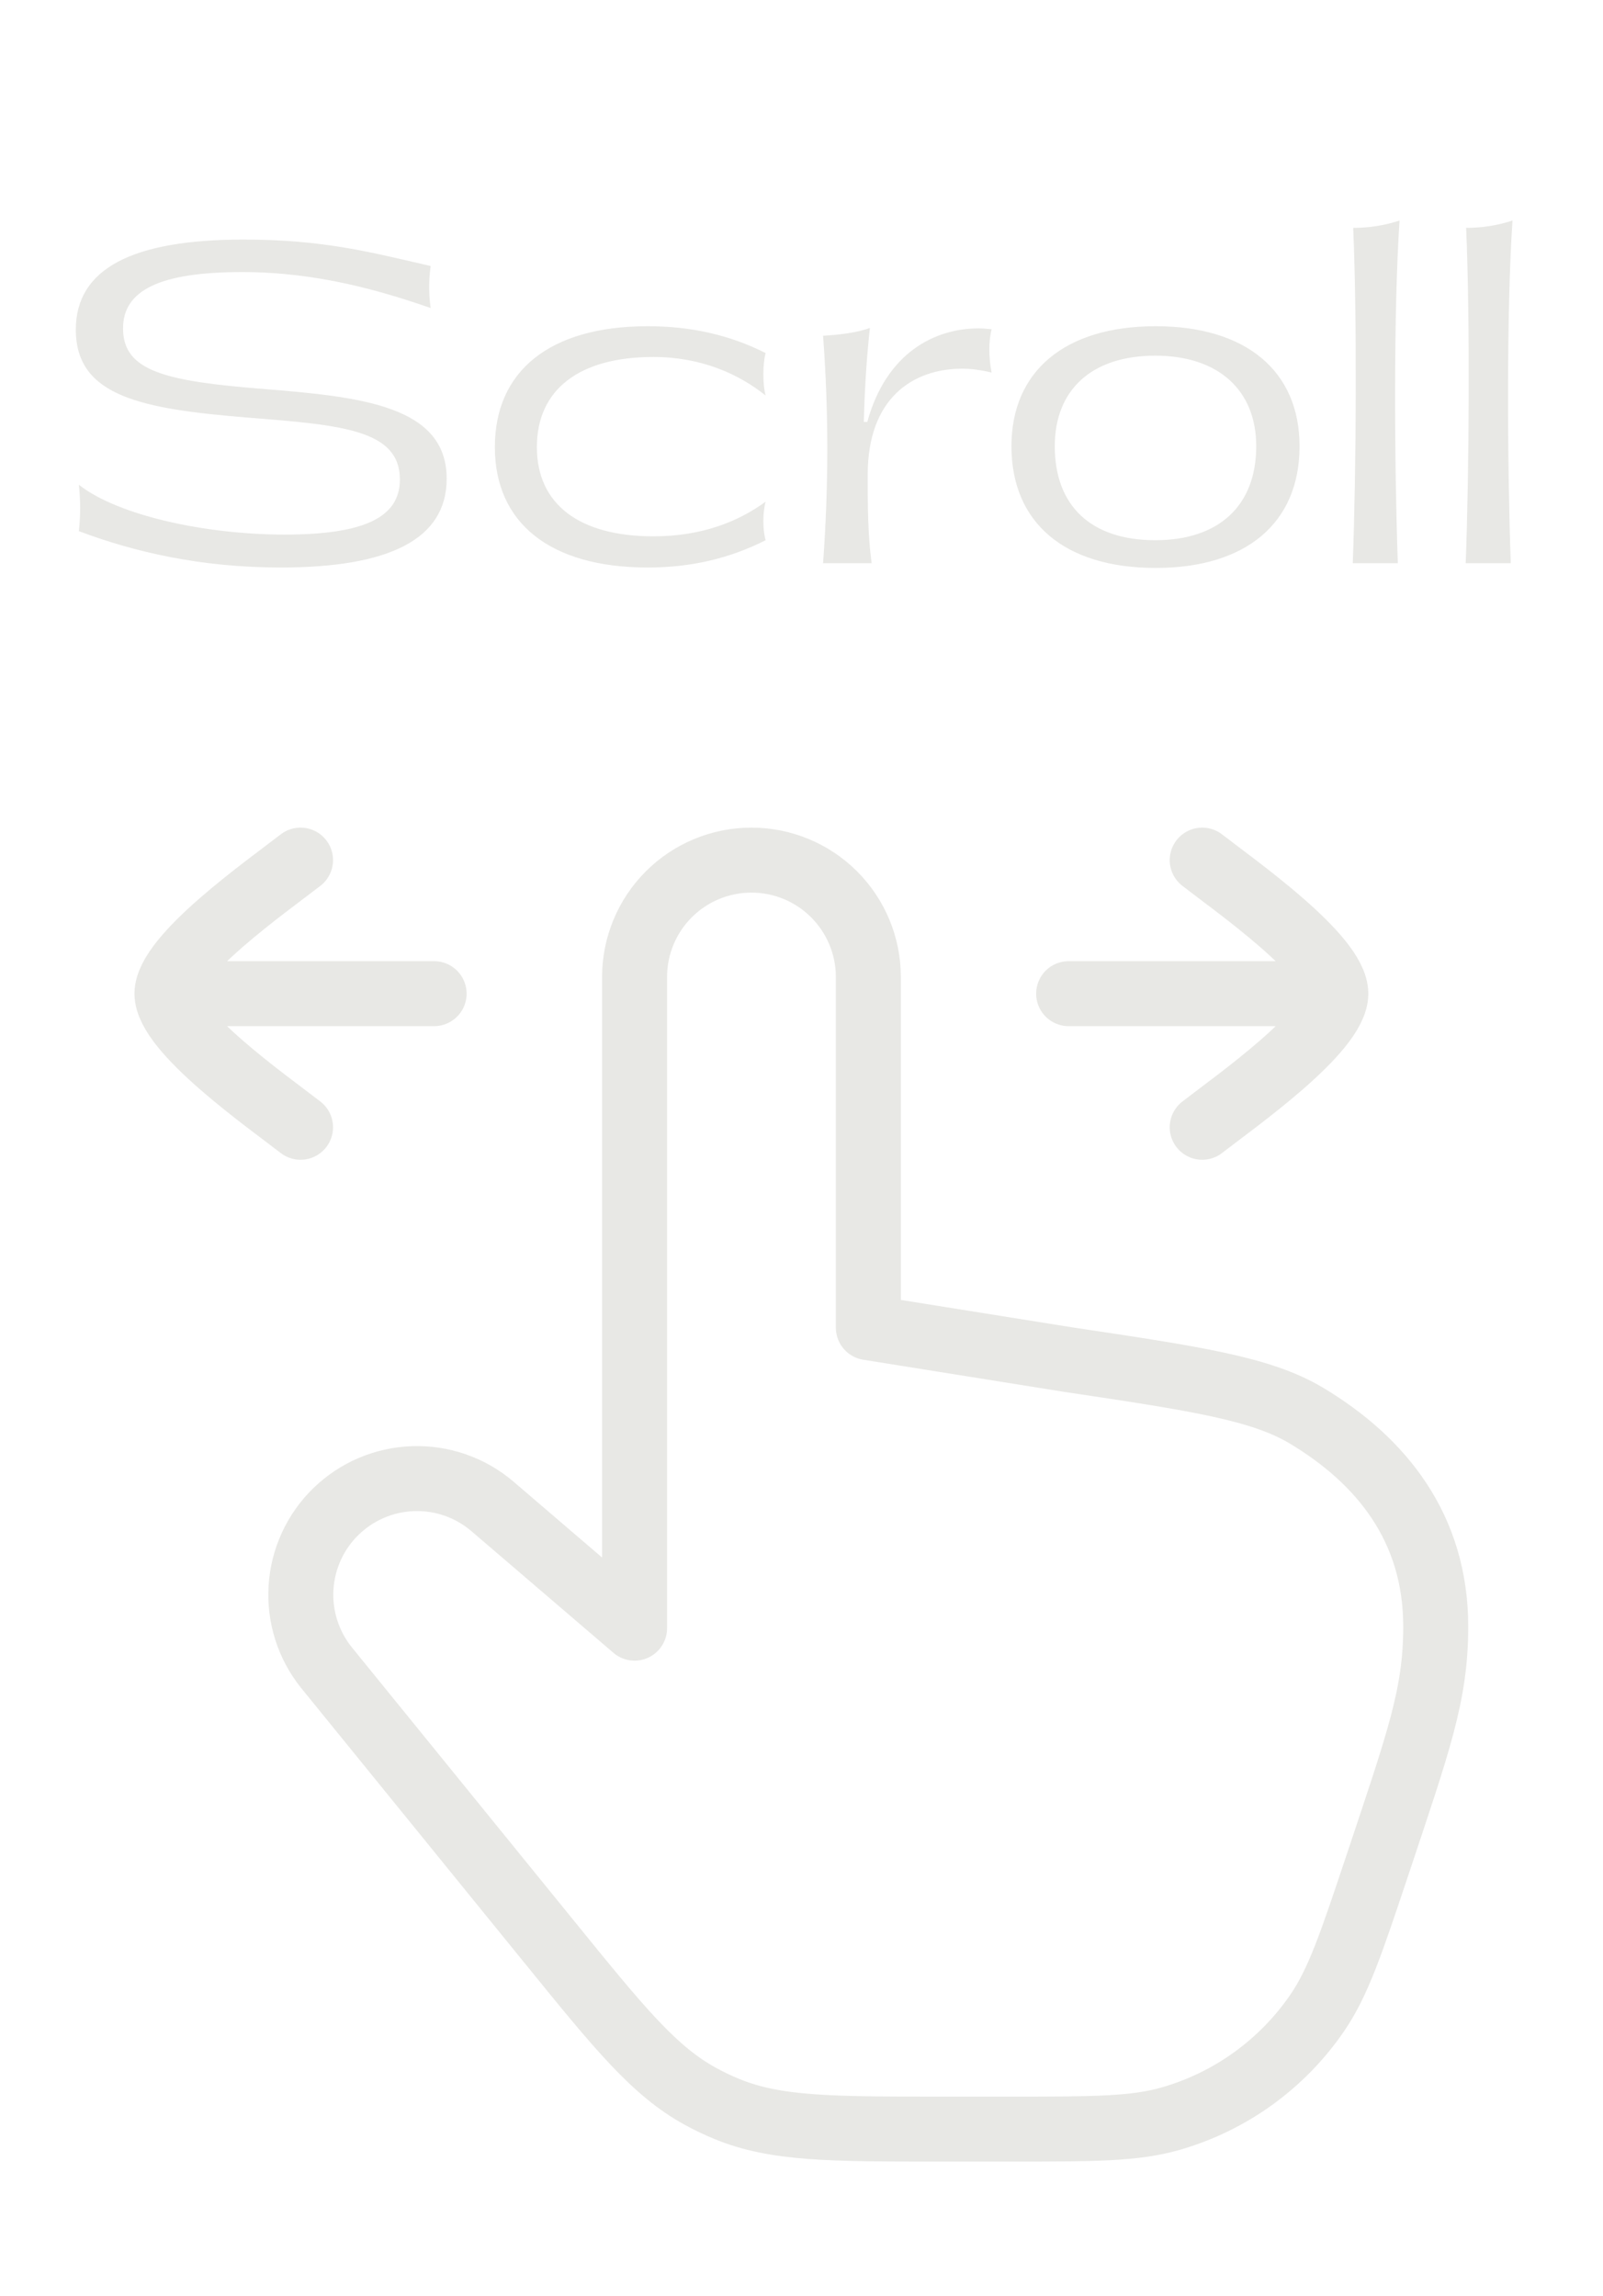 <svg width="37" height="53" viewBox="0 0 37 53" fill="none" xmlns="http://www.w3.org/2000/svg">
<path d="M6.48 13.1C4.63 13.1 3.09 12.74 1.82 12.26C1.86 11.9 1.86 11.55 1.82 11.19C2.74 11.91 4.77 12.34 6.57 12.34C8.43 12.34 9.23 11.93 9.23 11.07C9.23 9.92 7.89 9.81 5.72 9.64C3.29 9.44 1.75 9.16 1.75 7.61C1.75 6.21 3.04 5.53 5.62 5.53C7.49 5.53 8.58 5.83 9.94 6.14C9.89 6.51 9.9 6.81 9.94 7.11C8.81 6.72 7.34 6.28 5.59 6.28C3.69 6.28 2.84 6.7 2.84 7.58C2.84 8.57 3.82 8.8 6.1 8.98C8.34 9.16 10.31 9.37 10.31 11.05C10.31 12.44 9 13.1 6.48 13.1ZM14.952 13.1C12.682 13.1 11.422 12.06 11.422 10.32C11.422 8.57 12.682 7.53 14.952 7.53C15.942 7.53 16.842 7.73 17.672 8.15C17.602 8.4 17.602 8.88 17.672 9.13C17.062 8.64 16.192 8.24 15.082 8.24C13.372 8.24 12.392 8.99 12.392 10.32C12.392 11.64 13.372 12.38 15.082 12.38C16.202 12.38 17.042 12.04 17.672 11.58C17.602 11.83 17.602 12.23 17.672 12.47C16.842 12.89 15.952 13.1 14.952 13.1ZM20.118 13H18.998C19.128 11.21 19.128 9.5 18.998 7.75C19.388 7.73 19.818 7.67 20.078 7.57C19.998 8.32 19.958 9 19.938 9.74H20.018C20.458 8.14 21.578 7.58 22.588 7.58C22.688 7.58 22.788 7.59 22.888 7.6C22.818 7.88 22.818 8.24 22.888 8.6C22.638 8.54 22.408 8.51 22.218 8.51C21.078 8.51 20.028 9.18 20.028 10.96C20.028 11.65 20.028 12.31 20.118 13ZM26.676 13.11C24.576 13.11 23.346 12.07 23.346 10.3C23.346 8.57 24.576 7.53 26.676 7.53C28.766 7.53 29.996 8.57 29.996 10.3C29.996 12.07 28.766 13.11 26.676 13.11ZM26.666 12.47C28.126 12.47 28.996 11.68 28.996 10.3C28.996 9.01 28.126 8.21 26.666 8.21C25.186 8.21 24.346 9.01 24.346 10.3C24.346 11.68 25.186 12.47 26.666 12.47ZM31.234 5.26C31.584 5.26 31.944 5.21 32.304 5.09C32.164 7.18 32.184 10.7 32.264 13H31.224C31.304 10.86 31.324 7.35 31.234 5.26ZM33.841 5.26C34.191 5.26 34.551 5.21 34.911 5.09C34.771 7.18 34.791 10.7 34.871 13H33.831C33.911 10.86 33.931 7.35 33.841 5.26Z" fill="#E8E8E5"/>
<path d="M30.833 22.937H24.666M30.833 22.937C30.833 23.801 28.529 25.415 27.749 26.021M30.833 22.937C30.833 22.074 28.529 20.46 27.749 19.854M3.854 22.937H10.02M3.854 22.937C3.854 22.074 6.157 20.46 6.937 19.854M3.854 22.937C3.854 23.801 6.157 25.415 6.937 26.021M11.357 34.764L14.647 37.583V22.552C14.647 21.836 14.931 21.15 15.437 20.644C15.943 20.138 16.629 19.854 17.345 19.854C18.06 19.854 18.746 20.138 19.252 20.644C19.758 21.15 20.043 21.836 20.043 22.552V30.646L24.649 31.383C27.623 31.828 29.109 32.052 30.156 32.678C31.886 33.715 33.139 35.271 33.139 37.543C33.139 39.125 32.747 40.187 31.798 43.039C31.193 44.849 30.893 45.752 30.401 46.469C29.591 47.649 28.397 48.51 27.022 48.905C26.186 49.146 25.233 49.146 23.325 49.146H21.706C19.172 49.146 17.903 49.146 16.773 48.68C16.57 48.597 16.373 48.502 16.181 48.398C15.108 47.815 14.308 46.833 12.709 44.863L7.532 38.49C7.115 37.969 6.907 37.313 6.948 36.648C6.989 35.982 7.276 35.356 7.753 34.891C8.231 34.426 8.864 34.155 9.531 34.132C10.197 34.108 10.848 34.333 11.357 34.764Z" stroke="#E8E8E5" stroke-width="1.5" stroke-linecap="round" stroke-linejoin="round"/>
</svg>
